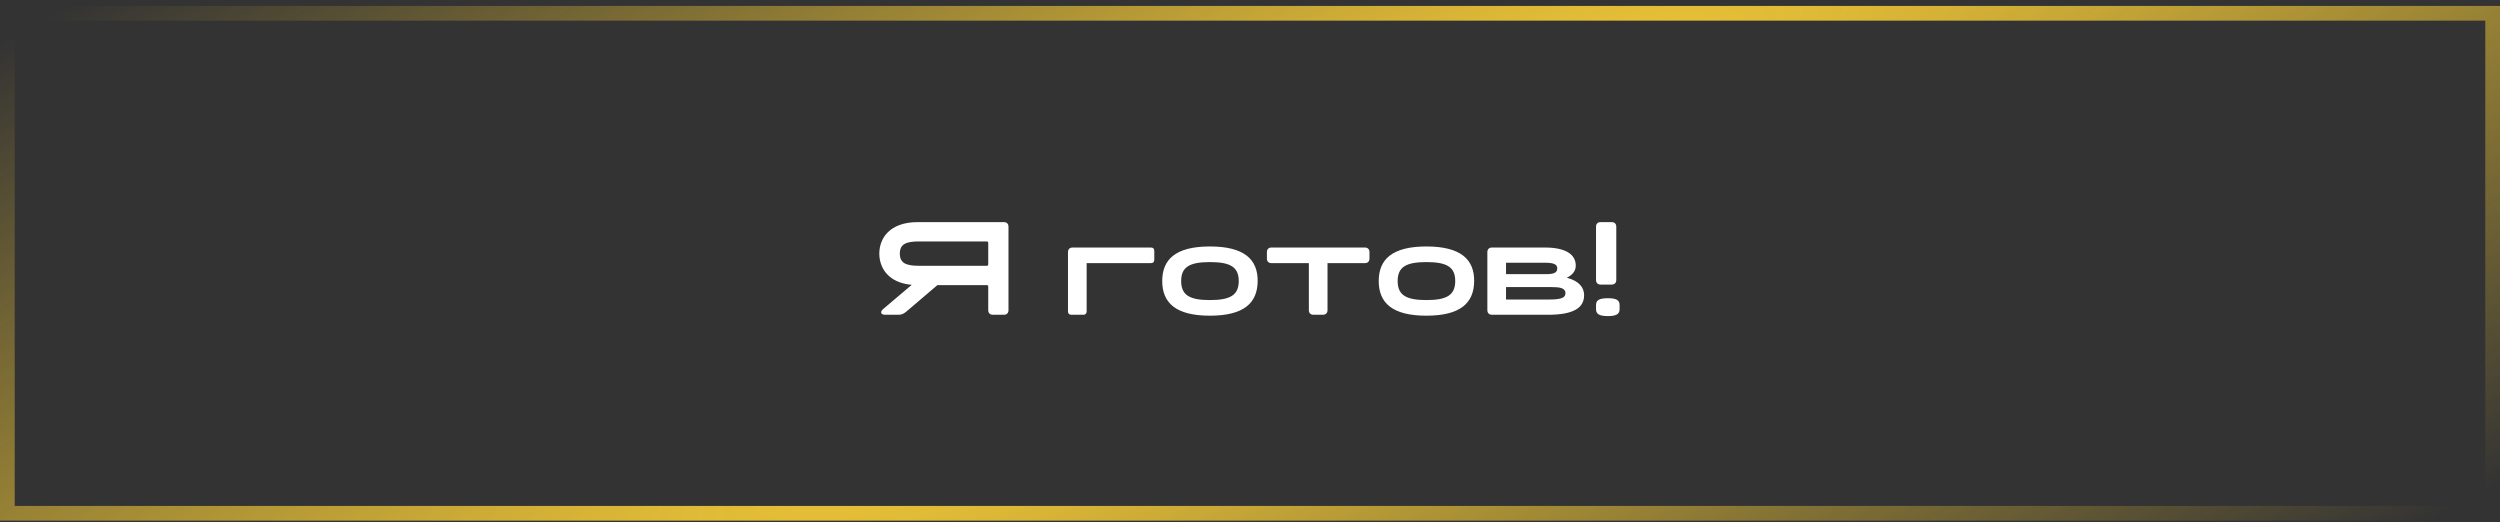<?xml version="1.0" encoding="UTF-8"?> <svg xmlns="http://www.w3.org/2000/svg" width="340" height="71" viewBox="0 0 340 71" fill="none"><rect x="0" y="0" width="340" height="71" fill="#333333" stroke="none"/> <rect x="1" y="1.807" width="338" height="68" stroke="url(#paint0_radial_229_1017)" stroke-width="2"></rect> <path d="M136.524 30.207H124.824C120.972 30.207 119.586 32.421 119.586 34.491C119.586 36.399 120.774 38.451 123.996 38.739L120.108 42.033C119.658 42.411 119.784 42.807 120.378 42.807H122.214C122.61 42.807 122.88 42.681 123.222 42.411L127.488 38.775H134.22C134.328 38.775 134.4 38.847 134.4 38.955V42.177C134.4 42.573 134.634 42.807 135.03 42.807H136.524C136.92 42.807 137.154 42.573 137.154 42.177V30.837C137.154 30.441 136.92 30.207 136.524 30.207ZM134.4 35.967C134.4 36.075 134.328 36.147 134.22 36.147H124.968C123.204 36.147 122.376 35.769 122.376 34.491C122.376 33.213 123.204 32.835 124.968 32.835H134.22C134.328 32.835 134.4 32.907 134.4 33.015V35.967ZM145.696 42.807H147.334C147.622 42.807 147.784 42.645 147.784 42.357V35.787H156.532C156.82 35.787 156.982 35.625 156.982 35.337V34.113C156.982 33.825 156.82 33.663 156.532 33.663H145.876C145.48 33.663 145.246 33.897 145.246 34.293V42.357C145.246 42.645 145.408 42.807 145.696 42.807ZM164.544 42.933C169.224 42.933 171.024 41.169 171.042 38.217C171.06 35.283 169.224 33.519 164.544 33.519C159.882 33.519 158.064 35.283 158.064 38.217C158.064 41.169 159.882 42.933 164.544 42.933ZM164.544 40.809C161.79 40.809 160.638 40.143 160.638 38.217C160.638 36.309 161.79 35.643 164.544 35.643C167.316 35.643 168.468 36.309 168.468 38.217C168.468 40.143 167.316 40.809 164.544 40.809ZM185.618 33.663H172.928C172.532 33.663 172.298 33.897 172.298 34.293V35.157C172.298 35.553 172.532 35.787 172.928 35.787H178.004V42.177C178.004 42.573 178.238 42.807 178.634 42.807H179.912C180.308 42.807 180.542 42.573 180.542 42.177V35.787H185.618C186.014 35.787 186.248 35.553 186.248 35.157V34.293C186.248 33.897 186.014 33.663 185.618 33.663ZM193.987 42.933C198.667 42.933 200.467 41.169 200.485 38.217C200.503 35.283 198.667 33.519 193.987 33.519C189.325 33.519 187.507 35.283 187.507 38.217C187.507 41.169 189.325 42.933 193.987 42.933ZM193.987 40.809C191.233 40.809 190.081 40.143 190.081 38.217C190.081 36.309 191.233 35.643 193.987 35.643C196.759 35.643 197.911 36.309 197.911 38.217C197.911 40.143 196.759 40.809 193.987 40.809ZM202.911 42.807H210.561C213.945 42.807 215.439 41.889 215.439 40.161C215.439 39.171 214.845 38.235 213.081 37.767C213.747 37.461 214.305 36.921 214.305 36.147C214.305 34.599 212.955 33.663 210.093 33.663H202.911C202.515 33.663 202.281 33.897 202.281 34.293V42.177C202.281 42.573 202.515 42.807 202.911 42.807ZM204.819 37.281V35.733H210.093C211.281 35.733 211.785 35.931 211.785 36.507C211.785 37.011 211.443 37.281 210.363 37.281H204.819ZM204.819 40.737V39.045H211.029C212.001 39.045 212.901 39.117 212.901 39.873C212.901 40.629 212.001 40.737 210.453 40.737H204.819ZM217.69 38.703H219.184C219.58 38.703 219.814 38.469 219.814 38.073V30.837C219.814 30.441 219.58 30.207 219.184 30.207H217.69C217.294 30.207 217.06 30.441 217.06 30.837V38.073C217.06 38.469 217.294 38.703 217.69 38.703ZM218.68 42.987C219.832 42.987 220.264 42.699 220.264 42.051V41.475C220.264 40.827 219.832 40.557 218.68 40.557C217.492 40.557 217.06 40.827 217.06 41.475V42.051C217.06 42.699 217.492 42.987 218.68 42.987Z" fill="white"></path> <defs> <radialGradient id="paint0_radial_229_1017" cx="0" cy="0" r="1" gradientUnits="userSpaceOnUse" gradientTransform="translate(170 35.807) rotate(64.463) scale(104.754 520.259)"> <stop stop-color="#FFD337"></stop> <stop offset="1" stop-color="#FFD337" stop-opacity="0"></stop> </radialGradient> </defs> </svg> 